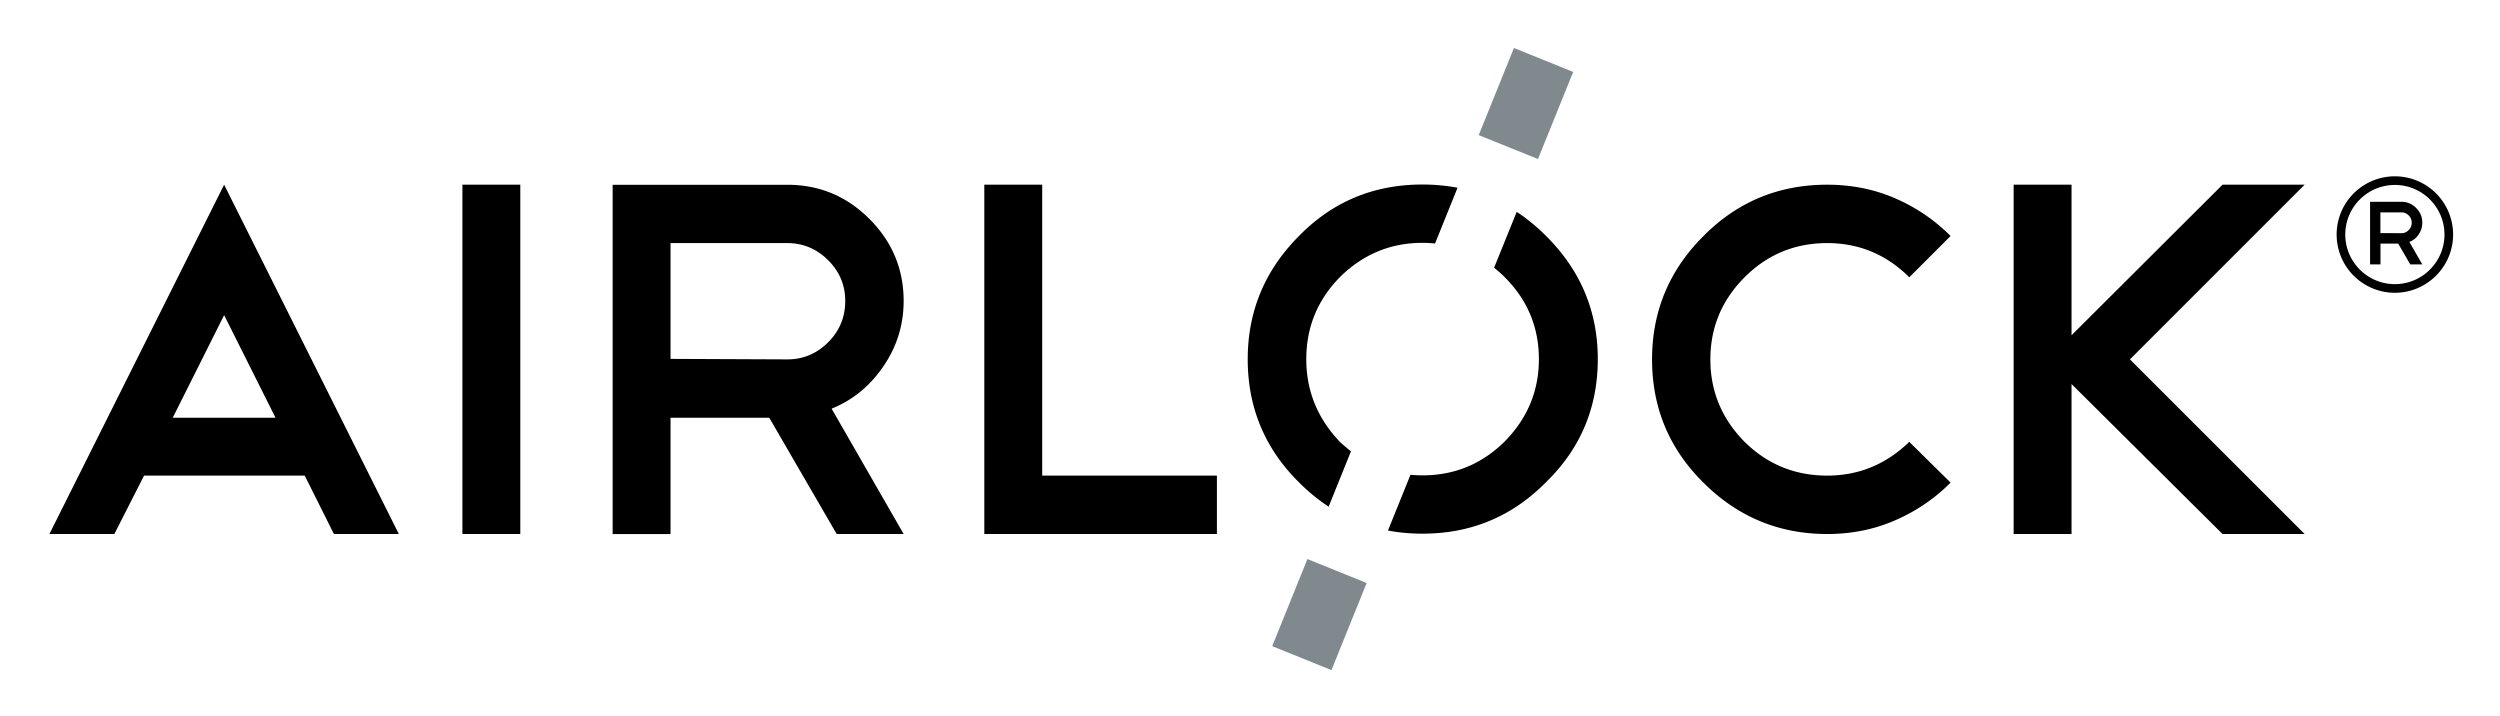 <svg xmlns="http://www.w3.org/2000/svg" role="img" viewBox="-4.68 -3.93 295.36 84.61"><title>Airlock logo</title><path d="M267.6 17.89h-9.7l-17.84 17.79V17.89h-6.84v41.27h6.84V41.44l17.84 17.72h9.7l-20.64-20.63zm-71.03 6.07c-4.05 4.04-6.07 8.9-6.07 14.57 0 5.7 2.02 10.56 6.07 14.56 4.04 4.04 8.92 6.07 14.63 6.07 2.85 0 5.52-.53 8-1.61a20.95 20.95 0 0 0 6.57-4.46l-4.88-4.82c-2.74 2.66-5.97 3.99-9.7 3.99-3.81 0-7.06-1.33-9.76-3.99-2.7-2.74-4.04-5.98-4.04-9.74 0-3.77 1.35-7 4.04-9.7 2.7-2.7 5.95-4.04 9.76-4.04 3.77 0 7 1.35 9.7 4.04l4.88-4.88c-1.9-1.9-4.1-3.39-6.57-4.46-2.48-1.07-5.15-1.6-8-1.6-5.74 0-10.62 2.02-14.63 6.07m-84.96 35.2h27.48v-6.9h-20.64V17.89h-6.84zM88.34 38.53l-13.8-.06V24.79h13.8c1.86 0 3.47.68 4.82 2.02 1.35 1.35 2.02 2.95 2.02 4.82 0 1.9-.67 3.53-2.02 4.88s-2.96 2.02-4.82 2.02m11.3.89c1.62-2.34 2.44-4.94 2.44-7.79 0-3.77-1.35-7-4.04-9.69-2.7-2.7-5.93-4.04-9.7-4.04H67.7v41.27h6.84V45.42H86.2l7.97 13.74h7.91l-8.51-14.81c2.46-.99 4.48-2.63 6.07-4.93M49.95 17.89h6.84v41.27h-6.84zM21.8 33.3l6.07 12.12H15.73L21.8 33.3zM1.16 59.16h7.67l3.51-6.9h18.98l3.45 6.9h7.67L21.8 17.89 1.16 59.16zm176.8-35.23a21.696 21.696 0 0 0-3.45-2.83l-2.67 6.6c.42.34.84.7 1.24 1.1 2.7 2.7 4.05 5.93 4.05 9.7 0 3.76-1.35 7-4.05 9.74-2.7 2.66-5.93 3.99-9.69 3.99-.48 0-.96-.02-1.43-.07l-2.66 6.59c1.31.25 2.67.37 4.09.37 5.71 0 10.57-2.02 14.57-6.07 4.08-3.96 6.13-8.82 6.13-14.56 0-5.66-2.05-10.52-6.13-14.56M149.65 38.5c0-3.77 1.33-7 3.98-9.7 2.74-2.7 5.99-4.04 9.75-4.04.51 0 1 .03 1.48.08l2.66-6.59c-1.33-.25-2.71-.38-4.15-.38-5.75 0-10.61 2.02-14.57 6.07-4.04 4.04-6.07 8.9-6.07 14.57 0 5.7 2.02 10.56 6.07 14.56a22.08 22.08 0 0 0 3.49 2.86l2.64-6.54c-.45-.35-.89-.72-1.32-1.13-2.63-2.75-3.96-6-3.96-9.76"/><path fill="#808a8e" d="M145.623 72.411l4.159-10.291 7 2.829-4.159 10.291z"/><path fill="#808a8e" d="M170.023 12.031l4.159-10.291 7 2.829-4.159 10.291z"/><path d="M279.03 23.62l-2.48-.01v-2.45h2.48c.33 0 .62.12.86.36s.36.53.36.86c0 .34-.12.63-.36.87-.23.25-.52.37-.86.37m2.03.16c.29-.42.44-.88.44-1.4 0-.68-.24-1.25-.73-1.74a2.38 2.38 0 0 0-1.74-.73h-3.7v7.4h1.23v-2.46h2.09l1.43 2.46h1.42l-1.53-2.66c.44-.16.81-.45 1.09-.87"/><path d="M278.26 30.66a6.88 6.88 0 1 1 6.88-6.88c0 3.79-3.09 6.88-6.88 6.88zm0-12.74c-3.23 0-5.86 2.63-5.86 5.86s2.63 5.86 5.86 5.86 5.86-2.63 5.86-5.86-2.63-5.86-5.86-5.86z"/></svg>